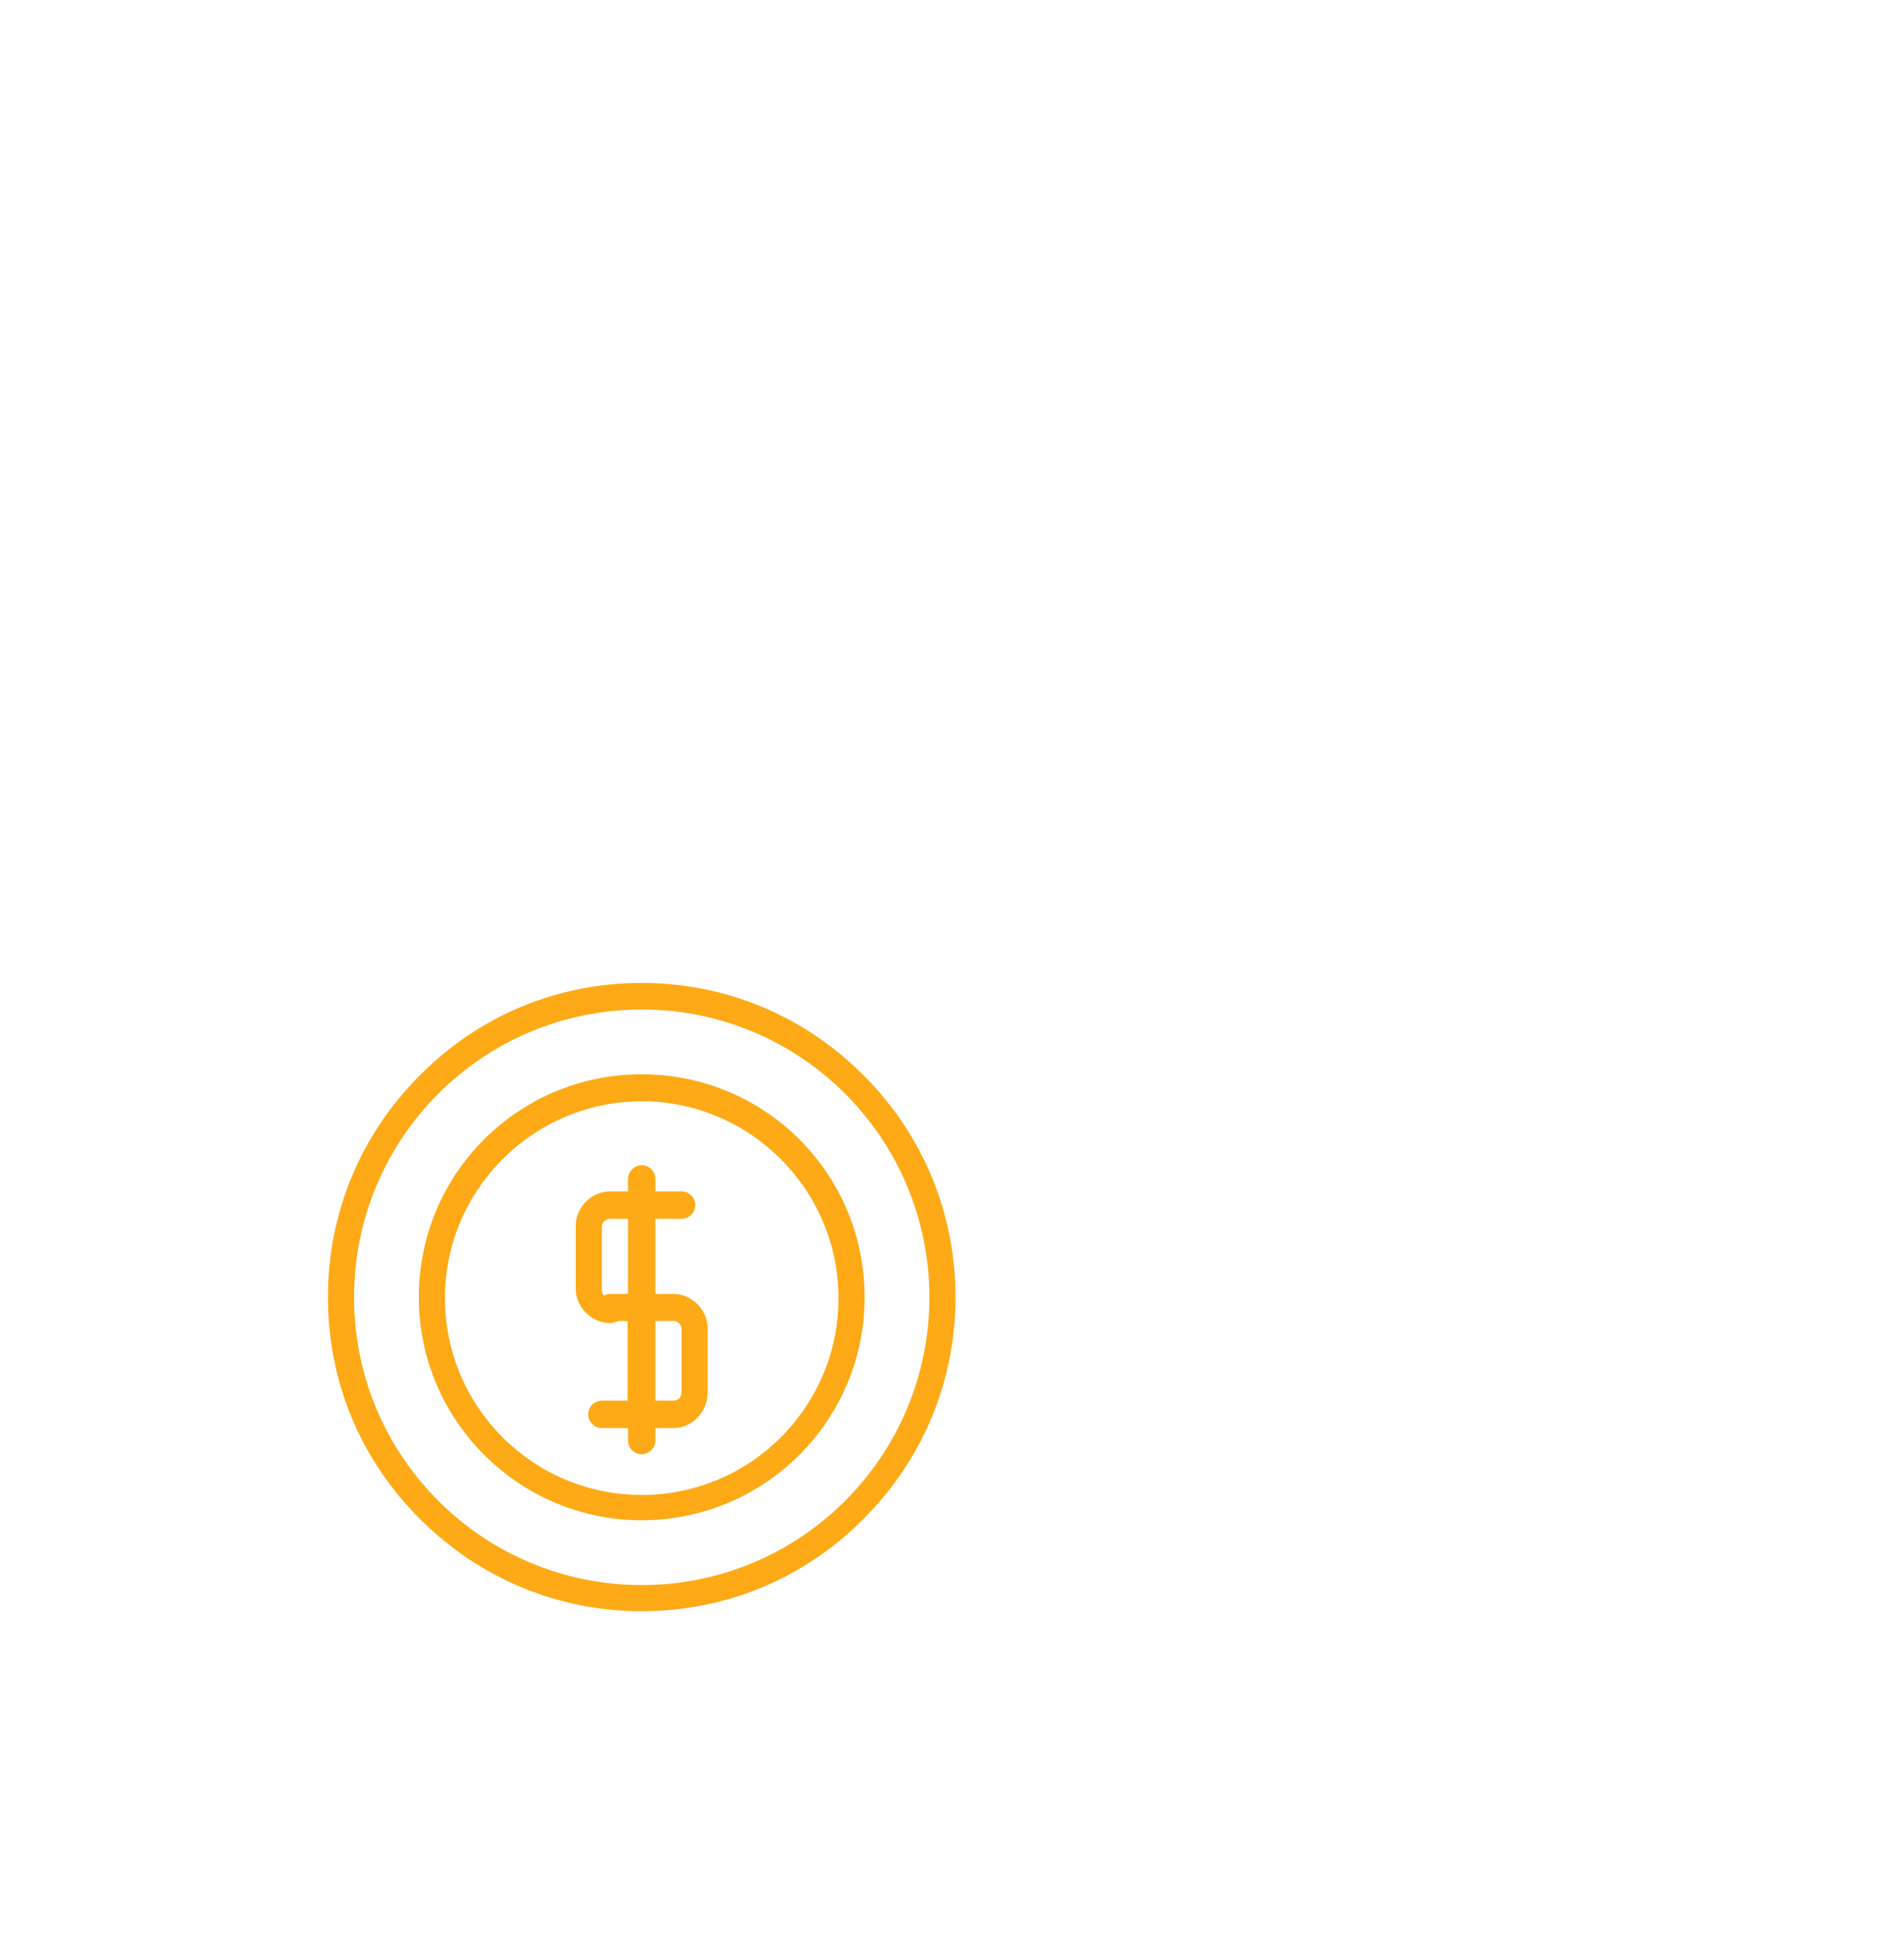 <?xml version="1.0" encoding="utf-8"?>
<!-- Generator: Adobe Illustrator 26.3.1, SVG Export Plug-In . SVG Version: 6.00 Build 0)  -->
<svg version="1.1" id="Capa_1" xmlns="http://www.w3.org/2000/svg" xmlns:xlink="http://www.w3.org/1999/xlink" x="0px" y="0px"
	 viewBox="0 0 458.7 465.4" style="enable-background:new 0 0 458.7 465.4;" xml:space="preserve">
<style type="text/css">
	.st0{fill:none;stroke:#7595F5;stroke-width:1.699;stroke-dasharray:6.796,6.796;}
	.st1{fill:#395CC9;}
	.st2{fill:#FDAA16;}
</style>
<g>
	<path class="st2" d="M208,258.9c-14.4-14.4-33.3-22.2-53.4-22.2c-20.2,0-39.1,7.8-53.4,22.2C86.8,273.3,79,292.2,79,312.4
		c0,20.2,7.8,39.1,22.2,53.4c14.4,14.4,33.3,22.2,53.4,22.2c20.2,0,39.1-7.8,53.4-22.2c14.4-14.4,22.2-33.3,22.2-53.4
		C230.2,292.2,222.4,273.3,208,258.9z M154.6,381.7c-38.3,0-69.3-31-69.3-69.3c0-38.3,31-69.3,69.3-69.3c38.3,0,69.3,31,69.3,69.3
		C223.9,350.7,192.9,381.7,154.6,381.7z"/>
	<path class="st2" d="M154.6,258.7c-29.7,0-53.7,23.9-53.7,53.7c0,29.7,24.2,53.7,53.7,53.7c29.5,0,53.7-23.9,53.7-53.7
		C208.3,282.6,184.3,258.7,154.6,258.7z M154.6,360c-26.2,0-47.4-21.2-47.4-47.4c0-26.2,21.4-47.4,47.4-47.4
		c26,0,47.4,21.2,47.4,47.4C202,338.8,180.8,360,154.6,360z"/>
	<path class="st2" d="M162.2,311.6h-4.3v-18.1h6.3c1.8,0,3.3-1.5,3.3-3.3c0-1.8-1.5-3.3-3.3-3.3h-6.3v-3c0-1.8-1.5-3.3-3.3-3.3
		c-1.8,0-3.3,1.5-3.3,3.3v3H147c-4.5,0-8.3,3.8-8.3,8.3v15.1c0,4.5,3.8,8.3,8.3,8.3v0c0.7,0,1.4-0.2,1.9-0.5h2.3v19.2H145
		c-1.8,0-3.3,1.5-3.3,3.3c0,1.8,1.5,3.3,3.3,3.3h6.3v3c0,1.8,1.5,3.3,3.3,3.3v0c1.8,0,3.3-1.5,3.3-3.3v-3h4.3c4.5,0,8.3-3.8,8.3-8.8
		v-15.1C170.5,315.4,166.7,311.6,162.2,311.6z M147,311.6c-0.5,0-1,0.1-1.5,0.4c-0.4-0.4-0.5-0.9-0.5-1.4v-15.1c0-1.3,1-2,2-2h4.3
		v18.1H147z M164.2,335.3c0,1.3-1,2-2,2h-4.3v-19.2h4.3c1.3,0,2,1,2,2V335.3z"/>
</g>
</svg>

